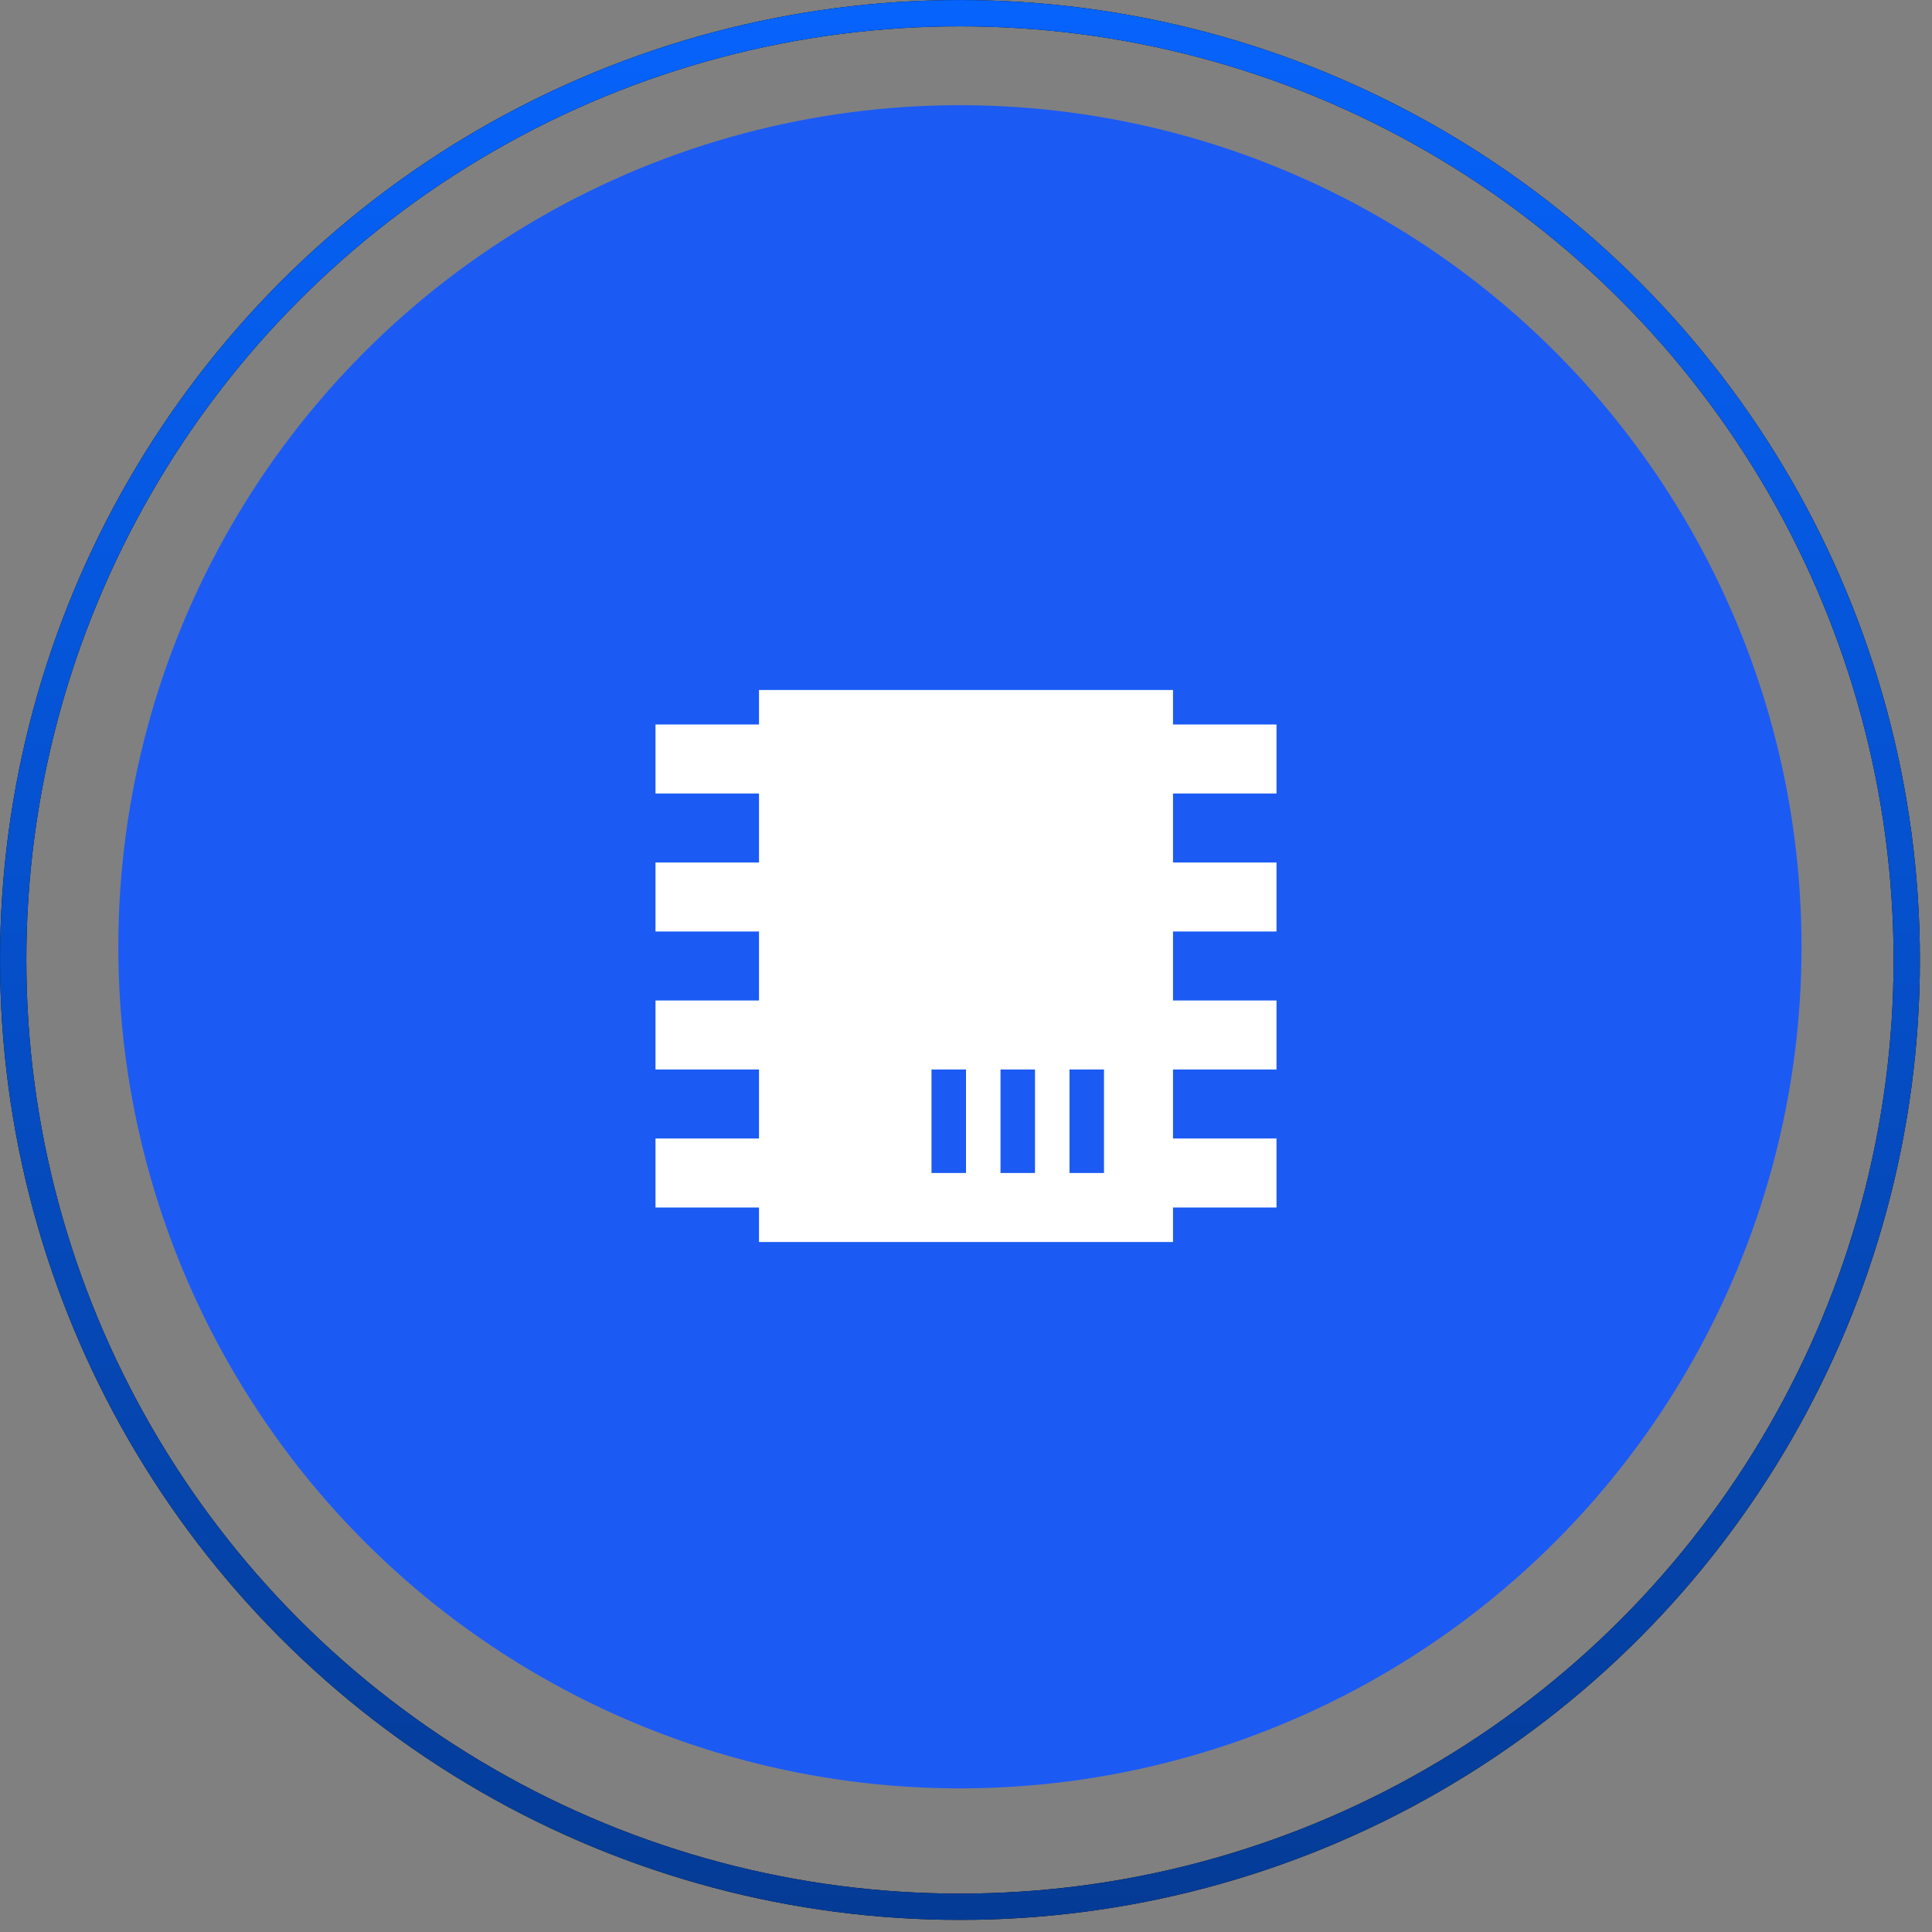 <svg width="56" height="56" viewBox="0 0 56 56" fill="none" xmlns="http://www.w3.org/2000/svg">
<rect x="0" y="0" width="56" height="56" fill="#808080" stroke="none"/>
<circle cx="27.824" cy="27.443" r="24.394" fill="#1C5AF4"/>
<path d="M22 20H34V21H37V23H34V25H37V27H34V29H37V31H34V33H37V35H34V36H22V35H19V33H22V31H19V29H22V27H19V25H22V23H19V21H22V20ZM27 31V34H28V31H27ZM29 31V34H30V31H29ZM31 31V34H32V31H31Z" fill="white"/>
<circle cx="27.825" cy="27.825" r="27.443" stroke="black" stroke-width="0.762"/>
<circle cx="27.825" cy="27.825" r="27.443" stroke="url(#paint0_linear_2049_81868)" stroke-width="0.762"/>
<defs>
<linearGradient id="paint0_linear_2049_81868" x1="27.825" y1="0" x2="27.825" y2="55.649" gradientUnits="userSpaceOnUse">
<stop stop-color="#0663FC"/>
<stop offset="1" stop-color="#043B96"/>
</linearGradient>
</defs>
</svg>
